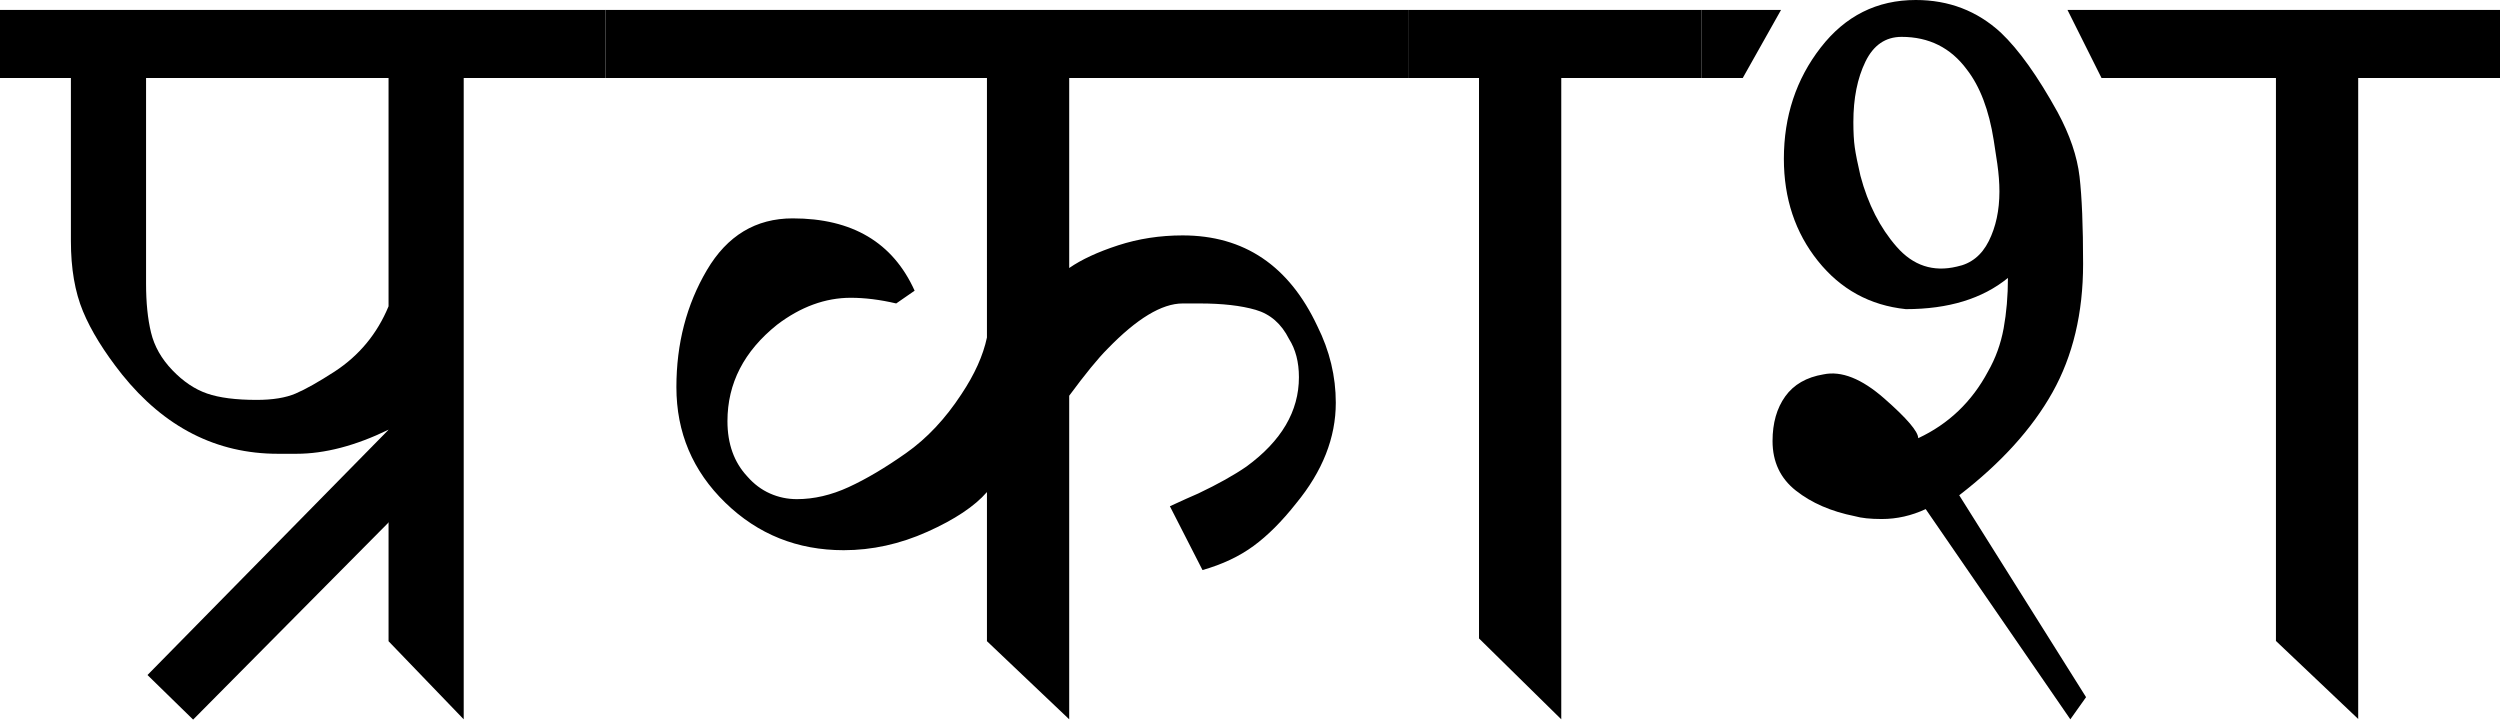 <?xml version="1.0" encoding="utf-8"?>
<!-- Generator: Adobe Illustrator 16.0.0, SVG Export Plug-In . SVG Version: 6.00 Build 0)  -->
<!DOCTYPE svg PUBLIC "-//W3C//DTD SVG 1.1//EN" "http://www.w3.org/Graphics/SVG/1.1/DTD/svg11.dtd">
<svg version="1.1" id="Layer_1" xmlns="http://www.w3.org/2000/svg" xmlns:xlink="http://www.w3.org/1999/xlink" x="0px" y="0px"
	 width="613.512px" height="176.593px" viewBox="0 0 613.512 176.593" enable-background="new 0 0 613.512 176.593"
	 xml:space="preserve">
<g id="p1">
<path d="M17.4,19.141H0V2.437h148.596v16.704h-34.8v157.382l-18.444-19.162v-51.916c-8.124,3.947-15.66,5.916-22.62,5.916
	c-1.86,0-3.366,0-4.524,0c-15.084,0-27.84-6.492-38.28-19.488c-4.41-5.568-7.602-10.729-9.57-15.486
	C18.384,71.634,17.4,65.892,17.4,59.16V19.141z M35.844,19.141v50.46c0,4.644,0.402,8.646,1.218,12.006
	c0.81,3.366,2.55,6.438,5.22,9.221c2.664,2.785,5.508,4.699,8.526,5.742c3.012,1.045,7.074,1.566,12.18,1.566
	c3.942,0,7.134-0.521,9.57-1.566c2.436-1.043,5.623-2.838,9.57-5.394c6.03-3.942,10.44-9.276,13.224-16.008V19.141H35.844z"/>
<path d="M36.193,165.654l61.661-62.732v22.777l-50.46,50.895L36.193,165.654z"/>
	</g>
<g id="p2">
<path d="M242.203,19.141h-93.612V2.437H345.56v16.704h-83.172v46.632c3.013-2.088,7.015-3.942,12.006-5.568
	c4.986-1.62,10.266-2.436,15.834-2.436c15.078,0,26.1,7.427,33.06,22.271c3.013,6.036,4.524,12.299,4.524,18.792
	c0,8.586-3.252,16.824-9.744,24.709c-3.479,4.41-6.96,7.89-10.439,10.439c-3.48,2.557-7.656,4.524-12.528,5.916l-8.004-15.66
	c3.013-1.392,5.334-2.436,6.96-3.131c4.872-2.316,8.814-4.525,11.832-6.613c8.58-6.264,12.876-13.572,12.876-21.924
	c0-3.708-0.815-6.84-2.437-9.396c-1.859-3.708-4.583-6.09-8.178-7.134c-3.6-1.044-8.178-1.566-13.746-1.566
	c-1.859,0-3.251,0-4.176,0c-5.105,0-11.256,3.719-18.444,11.147c-2.321,2.322-5.453,6.156-9.396,11.496v79.408l-20.185-19.172
	v-36.595c-3.018,3.479-7.89,6.731-14.615,9.743c-6.732,3.019-13.572,4.525-20.532,4.525c-11.37,0-21.055-3.883-29.059-11.658
	c-8.004-7.771-12.006-17.227-12.006-28.362c0-10.668,2.49-20.239,7.482-28.71c4.986-8.466,12.006-12.702,21.054-12.702
	c14.616,0,24.589,5.916,29.928,17.748l-4.523,3.132c-3.947-0.924-7.656-1.392-11.136-1.392c-6.264,0-12.3,2.208-18.096,6.612
	c-8.124,6.498-12.18,14.387-12.18,23.665c0,5.567,1.62,10.092,4.872,13.571c1.62,1.86,3.479,3.251,5.567,4.177
	c2.088,0.93,4.291,1.391,6.612,1.391c4.176,0,8.406-0.983,12.702-2.957c4.29-1.969,8.988-4.752,14.094-8.352
	c5.101-3.596,9.625-8.406,13.572-14.443c3.246-4.871,5.334-9.509,6.264-13.919V19.141z"/>
	</g>
<g id="p3">
<path d="M362.957,156.677V19.141h-17.399V2.437h72.036v16.704h-34.452v157.382L362.957,156.677z"/>
<path d="M427.68,19.141h-10.092V2.437h19.488L427.68,19.141z M487.862,91.176c1.859-3.246,3.143-6.786,3.845-10.614
	c0.695-3.828,1.049-7.944,1.049-12.354c-6.264,5.106-14.616,7.656-25.056,7.656c-8.819-0.924-16.008-4.872-21.576-11.832
	s-8.352-15.312-8.352-25.056c0-10.44,3.012-19.543,9.048-27.318C452.851,3.888,460.62,0,470.136,0c8.118,0,15.078,2.67,20.881,8.01
	c4.404,4.182,9.048,10.685,13.92,19.504c3.012,5.574,4.812,10.854,5.394,15.845c0.576,4.992,0.87,12.131,0.87,21.418
	c0,12.071-2.507,22.576-7.515,31.515c-5.008,8.939-12.637,17.352-22.887,25.246l31.13,49.547l-3.86,5.438l-35.496-51.59
	c-3.48,1.625-7.08,2.436-10.788,2.436c-2.784,0-4.991-0.229-6.612-0.696c-5.802-1.158-10.613-3.247-14.441-6.265
	c-3.828-3.012-5.742-7.074-5.742-12.18c0-4.404,1.038-8.059,3.121-10.961c2.082-2.898,5.209-4.699,9.374-5.395
	c4.394-0.924,9.363,1.043,14.921,5.916c5.552,4.871,8.33,8.123,8.33,9.744C478.189,104.052,483.898,98.604,487.862,91.176z
	 M489.276,34.452c-1.164-7.422-3.366-13.224-6.612-17.4c-3.947-5.334-9.282-8.004-16.008-8.004c-3.947,0-6.905,2.034-8.874,6.09
	c-1.974,4.062-2.958,8.994-2.958,14.79c0,2.556,0.114,4.644,0.348,6.264c0.229,1.626,0.696,3.947,1.393,6.96
	c1.854,6.96,4.812,12.762,8.874,17.4c4.056,4.644,8.988,6.264,14.79,4.872c3.479-0.696,6.09-2.784,7.83-6.264
	c1.739-3.48,2.609-7.536,2.609-12.18c0-2.088-0.174-4.35-0.521-6.786C489.798,37.758,489.505,35.844,489.276,34.452z
	 M553.656,19.141h-37.932l-8.353-16.704h46.284V19.141z M558.528,157.296V19.141h-16.356V2.437h71.34v16.704h-34.8v157.296
	L558.528,157.296z"/>
	</g>
</svg>
